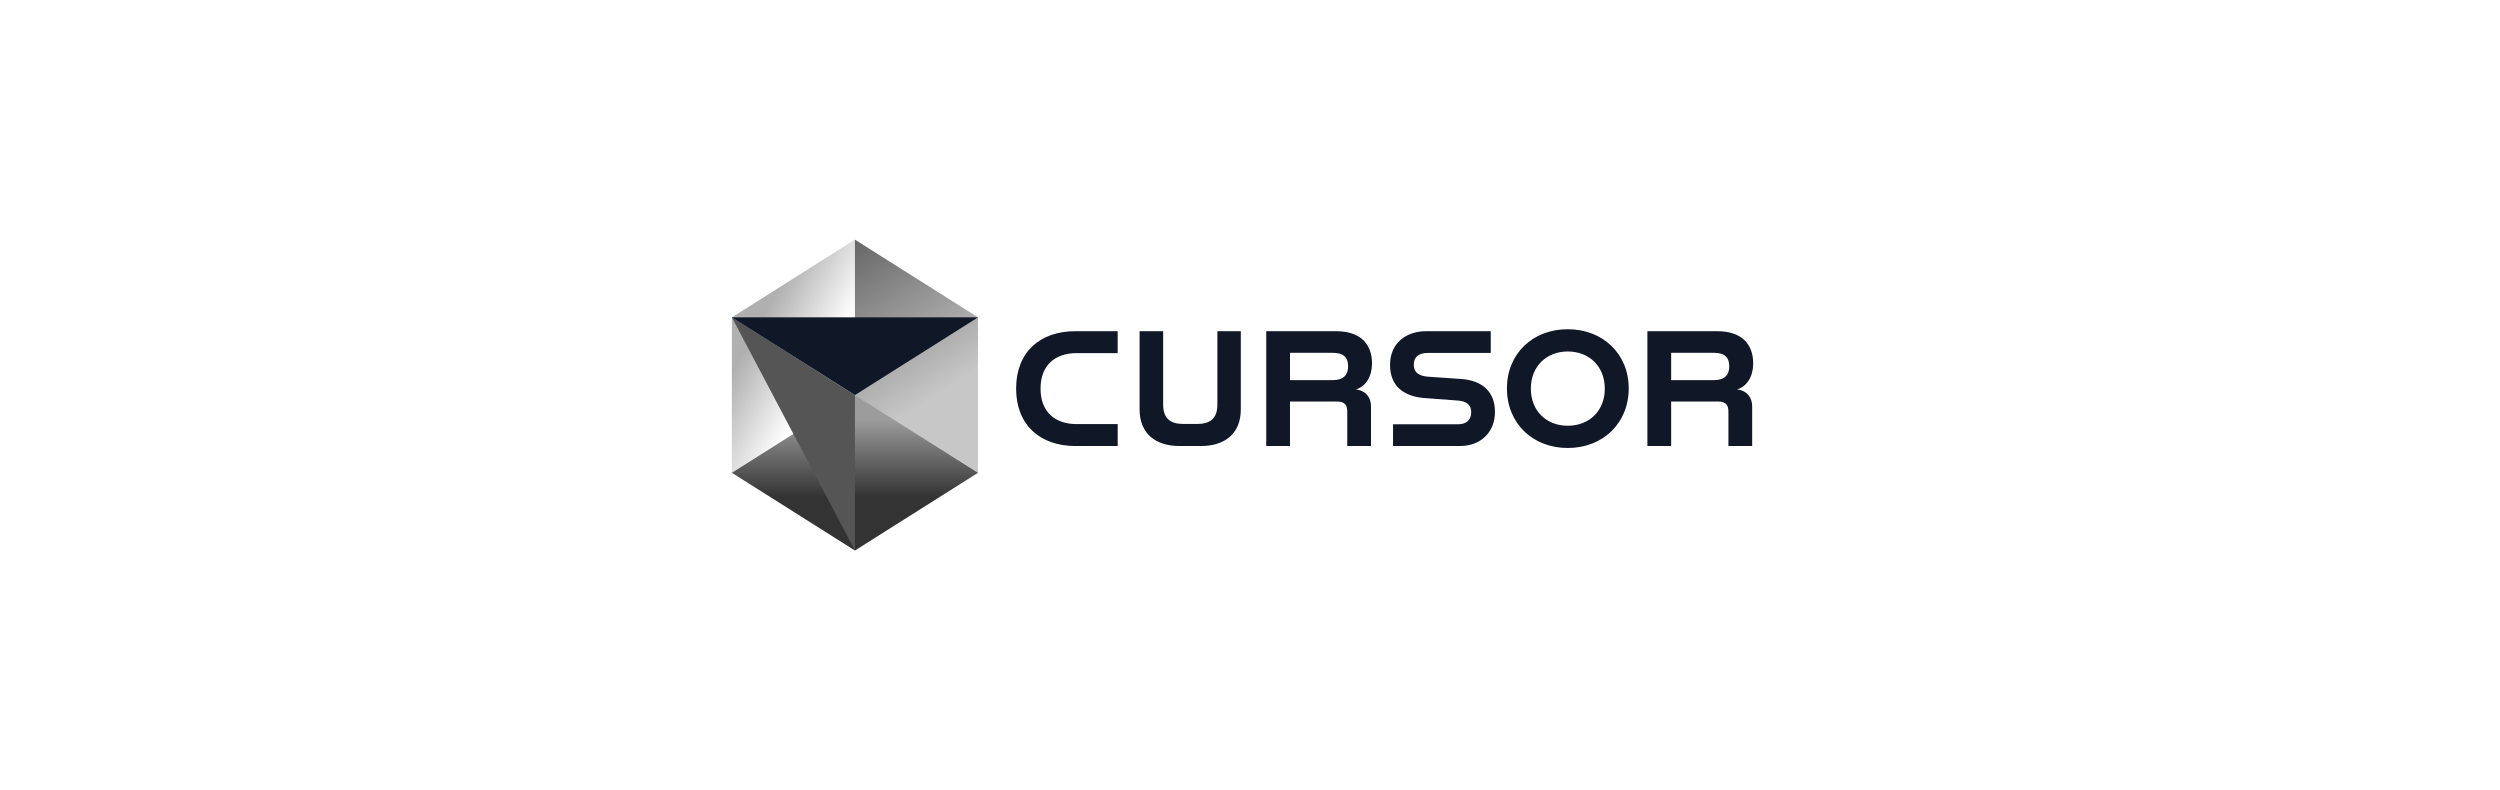 <svg width="193" height="61" viewBox="0 0 193 61" fill="none" xmlns="http://www.w3.org/2000/svg">
<g clip-path="url(#clip0_72_1863)">
<path d="M66 42.5L56.5 36.5L66 30.5L75.5 36.5L66 42.5Z" fill="url(#paint0_linear_72_1863)"/>
<path d="M56.5 36.5V24.5L66 18.5V30.5L56.5 36.5Z" fill="url(#paint1_linear_72_1863)"/>
<path d="M66 18.5L75.5 24.5V36.5L66 30.5V18.5Z" fill="url(#paint2_linear_72_1863)"/>
<path d="M56.5 24.5L66 42.5V30.5L56.5 24.5Z" fill="#555555"/>
<path d="M56.5 24.5L66 30.5L75.5 24.5H56.5Z" fill="#101827"/>
</g>
<path fill-rule="evenodd" clip-rule="evenodd" d="M78.444 30C78.444 27.159 80.304 25.568 83.022 25.568H86.285V27.26H83.126C81.462 27.26 80.331 28.183 80.331 30C80.331 31.818 81.462 32.74 83.126 32.74H86.286V34.433H83.022C80.304 34.432 78.444 32.817 78.444 30ZM87.975 31.605V25.569H89.796V31.238C89.796 32.336 90.381 32.728 91.343 32.728H92.435C93.385 32.728 93.982 32.336 93.982 31.238V25.568H95.79V31.617C95.79 33.523 94.49 34.432 92.734 34.432H91.043C89.275 34.432 87.975 33.523 87.975 31.605H87.975ZM97.753 25.569H103.149C104.996 25.569 105.92 26.529 105.92 28.069C105.92 29.054 105.439 29.849 104.671 30.064C105.465 30.152 105.842 30.708 105.842 31.377V34.433H104.008V31.794C104.008 31.326 103.865 30.998 103.215 30.998H99.587V34.433H97.754V25.568L97.753 25.569ZM102.903 29.345C103.736 29.345 104.074 28.915 104.074 28.284C104.074 27.602 103.736 27.237 102.878 27.237H99.588V29.346H102.904L102.903 29.345ZM107.545 32.753H112.578C113.189 32.753 113.579 32.425 113.579 31.831C113.579 31.212 113.176 30.972 112.538 30.921L110.002 30.732C108.403 30.619 107.311 29.835 107.311 28.168C107.311 26.514 108.519 25.568 110.106 25.568H115.086V27.248H110.21C109.508 27.248 109.143 27.576 109.143 28.157C109.143 28.762 109.534 29.015 110.223 29.079L112.798 29.256C114.371 29.369 115.411 30.178 115.411 31.806C115.411 33.372 114.307 34.432 112.707 34.432H107.543V32.753H107.545ZM116.335 29.988C116.335 27.297 118.337 25.417 121.016 25.417H121.042C123.721 25.417 125.737 27.299 125.737 29.988C125.737 32.689 123.722 34.584 121.042 34.584H121.016C118.338 34.584 116.335 32.689 116.335 29.988ZM121.029 32.867C122.68 32.867 123.89 31.73 123.89 30C123.89 28.283 122.682 27.134 121.029 27.134C119.39 27.134 118.181 28.283 118.181 30C118.181 31.73 119.39 32.867 121.029 32.867ZM127.179 25.569H132.575C134.422 25.569 135.346 26.529 135.346 28.069C135.346 29.054 134.864 29.849 134.097 30.064C134.89 30.152 135.268 30.708 135.268 31.377V34.433H133.434V31.794C133.434 31.326 133.291 30.998 132.641 30.998H129.013V34.433H127.179V25.568V25.569ZM132.329 29.345C133.162 29.345 133.5 28.915 133.5 28.284C133.5 27.602 133.162 27.237 132.304 27.237H129.014V29.346H132.33L132.329 29.345Z" fill="#101827"/>
<defs>
<linearGradient id="paint0_linear_72_1863" x1="66" y1="30.5" x2="66" y2="42.5" gradientUnits="userSpaceOnUse">
<stop offset="0.16" stop-opacity="0.39"/>
<stop offset="0.658" stop-opacity="0.8"/>
</linearGradient>
<linearGradient id="paint1_linear_72_1863" x1="56.5" y1="24.537" x2="66.431" y2="29.844" gradientUnits="userSpaceOnUse">
<stop offset="0.182" stop-opacity="0.31"/>
<stop offset="0.715" stop-opacity="0"/>
</linearGradient>
<linearGradient id="paint2_linear_72_1863" x1="66" y1="18.5" x2="76.882" y2="35.622" gradientUnits="userSpaceOnUse">
<stop stop-opacity="0.6"/>
<stop offset="0.667" stop-opacity="0.22"/>
</linearGradient>
<clipPath id="clip0_72_1863">
<rect width="19" height="24" fill="white" transform="matrix(-1 0 0 1 75.5 18.5)"/>
</clipPath>
</defs>
</svg>

